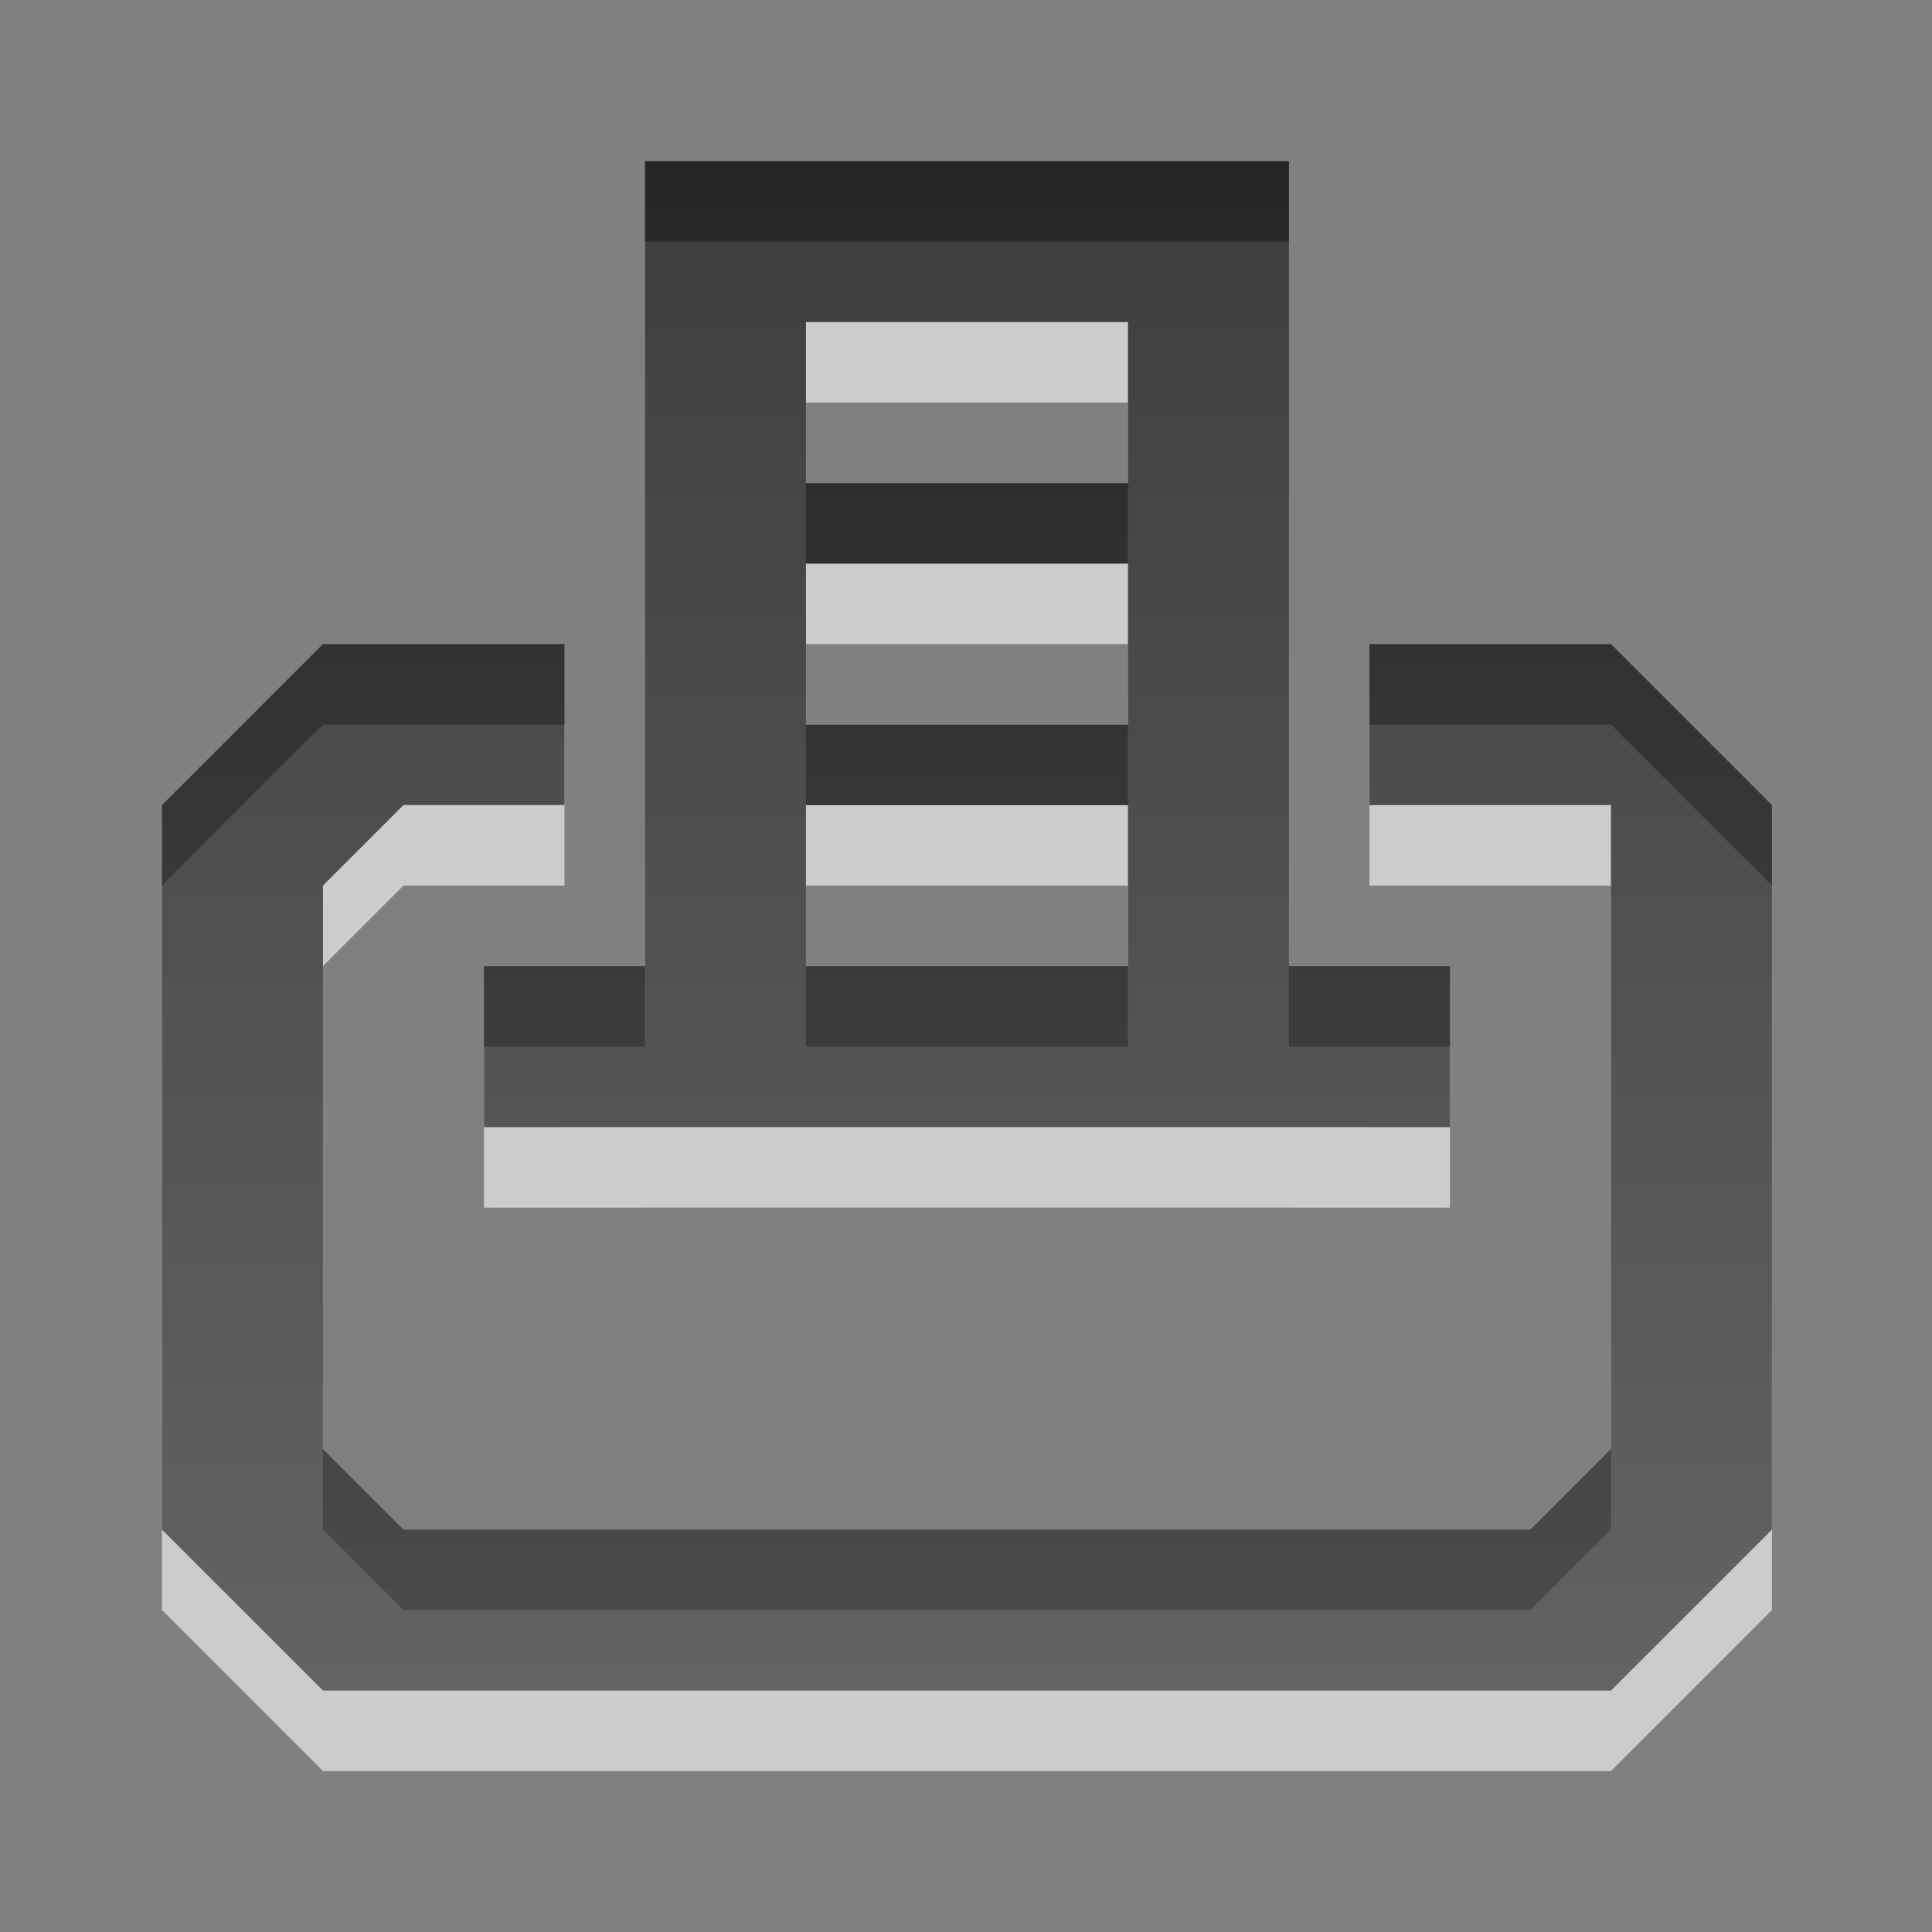 <?xml version="1.0" encoding="UTF-8" standalone="no"?>
<!-- Created with Inkscape (http://www.inkscape.org/) -->

<svg
   xmlns:dc="http://purl.org/dc/elements/1.1/"
   xmlns:cc="http://creativecommons.org/ns#"
   xmlns:rdf="http://www.w3.org/1999/02/22-rdf-syntax-ns#"
   xmlns:svg="http://www.w3.org/2000/svg"
   xmlns="http://www.w3.org/2000/svg"
   xmlns:xlink="http://www.w3.org/1999/xlink"
   xmlns:sodipodi="http://sodipodi.sourceforge.net/DTD/sodipodi-0.dtd"
   xmlns:inkscape="http://www.inkscape.org/namespaces/inkscape"
   width="24"
   height="24"
   id="svg6662"
   version="1.1"
   inkscape:version="0.48.3.1 r9886"
   sodipodi:docname="document-print-preview.svg">
  <rect width="100%" height="100%" fill="#808080" stroke="none"/>
  <defs
     id="defs6664">
    <linearGradient
       y2="11.024"
       y1="3.007"
       x2="0"
       id="linearGradient1022-8-8-3-0-27-9-5"
       gradientUnits="userSpaceOnUse">
      <stop
         id="stop3001-0-9-4-6-9-2"
         offset="0" />
      <stop
         id="stop3003-5-6-6-01-7-3"
         stop-color="#363636"
         offset="1" />
    </linearGradient>
    <linearGradient
       y2="-452.25"
       x2="88.974"
       y1="-464.836"
       x1="88.974"
       gradientTransform="matrix(-1.68,0,0,1.51,549.475,763.867)"
       gradientUnits="userSpaceOnUse"
       id="linearGradient9911"
       xlink:href="#linearGradient1022-8-8-3-0-27-9-5"
       inkscape:collect="always" />
  </defs>
  <sodipodi:namedview
     id="base"
     pagecolor="#ffffff"
     bordercolor="#666666"
     borderopacity="1.0"
     inkscape:pageopacity="0.0"
     inkscape:pageshadow="2"
     inkscape:zoom="3.959798"
     inkscape:cx="31.628015"
     inkscape:cy="12.379252"
     inkscape:document-units="px"
     inkscape:current-layer="capa1"
     showgrid="false"
     inkscape:showpageshadow="false"
     inkscape:window-width="730"
     inkscape:window-height="702"
     inkscape:window-x="484"
     inkscape:window-y="100"
     inkscape:window-maximized="0" />
  <g
     inkscape:label="Capa 1"
     inkscape:groupmode="layer"
     id="capa1"
     transform="translate(0,-1028.362)">
    <g
       transform="translate(-384.988,660.001)"
       id="document-print-preview">
      <rect
         style="opacity:0.6;color:#000000;fill:none;stroke:none;stroke-width:1;marker:none;visibility:visible;display:inline;overflow:visible;enable-background:accumulate"
         id="rect3105"
         width="23.999"
         height="23.999"
         x="384.988"
         y="368.362" />
      <path
         sodipodi:nodetypes="ccccccccccccccccccccccccccccccccccccccccccccccc"
         inkscape:connector-curvature="0"
         id="path6629"
         d="m 393,371.362 0,10.001 -2,0 0,2 2,-7.3e-4 8,0 2,7.3e-4 0,-2 -2,0 0,-10.001 z m 2,2 4,0 0,2.001 -4,0 z m 0,3 4,0 0,2.001 -4,0 z m -6,1 -2,2 0,9 2,2 16,0 2,-2 0,-9 -2,-2 -3,0 0,2 2,0 1,0 0,8 -1,1 -14,0 -1,-1 0,-7 1,-1 2,0 0,-2 z m 6,2 4,0 0,2.001 -4,0 z"
         style="opacity:0.6;color:#000000;fill:#ffffff;fill-opacity:1;fill-rule:nonzero;stroke:none;stroke-width:1;marker:none;visibility:visible;display:inline;overflow:visible;enable-background:accumulate" />
      <path
         style="opacity:0.7;color:#000000;fill:url(#linearGradient9911);fill-opacity:1;fill-rule:evenodd;stroke:none;stroke-width:1;marker:none;visibility:visible;display:inline;overflow:visible;enable-background:accumulate"
         d="m 393,62.094 0,10.001 -2,0 0,2 2,-7.32e-4 8,0 2,7.32e-4 0,-2 -2,0 0,-10.001 z m 2,2 4,0 0,2.001 -4,0 z m 0,3 4,0 0,2.001 -4,0 z m -6,1 -2,2 0,9 2,2 16,0 2,-2 0,-9 -2,-2 -3,0 0,2 2,0 1,0 0,8 -1,1 -14,0 -1,-1 0,-7 1,-1 2,0 0,-2 z m 6,2 4,0 0,2.001 -4,0 z"
         transform="translate(0,308.268)"
         id="rect5759"
         inkscape:connector-curvature="0"
         sodipodi:nodetypes="ccccccccccccccccccccccccccccccccccccccccccccccc" />
    </g>
  </g>
</svg>
